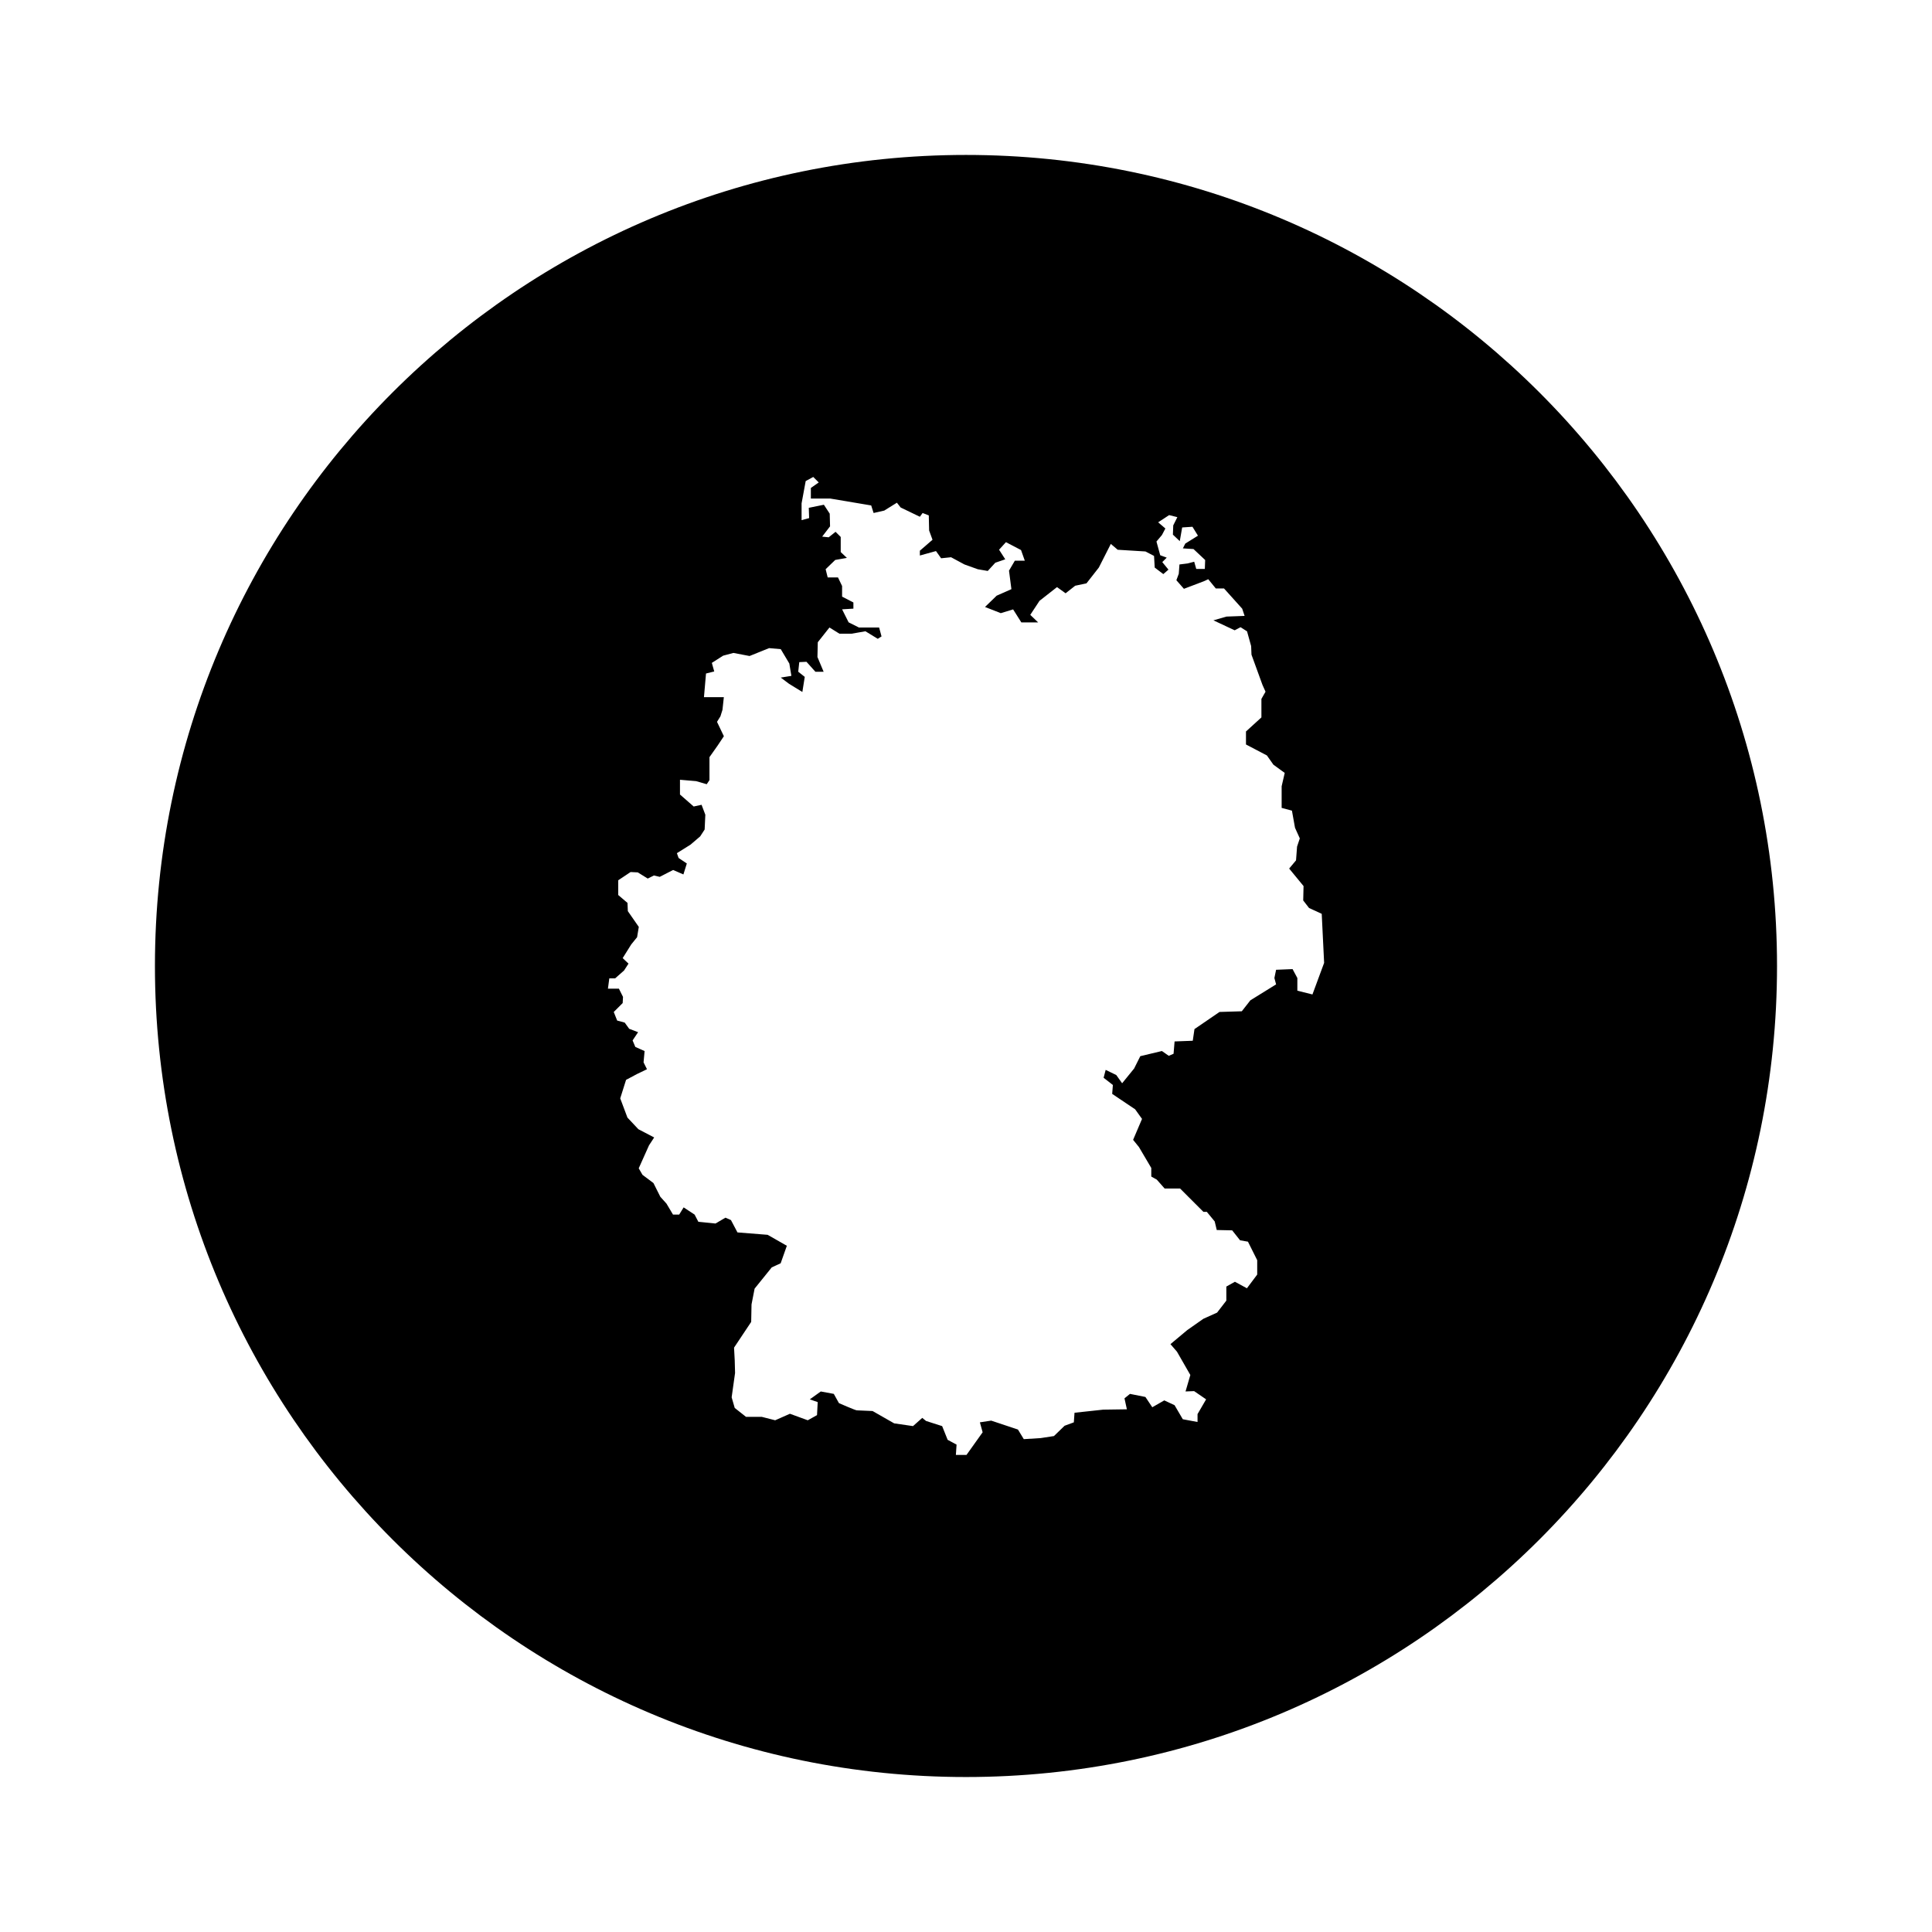 <?xml version="1.0" encoding="UTF-8"?>
<!-- Uploaded to: ICON Repo, www.svgrepo.com, Generator: ICON Repo Mixer Tools -->
<svg fill="#000000" width="800px" height="800px" version="1.1" viewBox="144 144 512 512" xmlns="http://www.w3.org/2000/svg">
 <path d="m400 185.06c-118.7 0-214.94 96.234-214.94 214.94s96.227 214.93 214.93 214.93c118.71 0 214.94-96.234 214.94-214.93 0-118.7-96.234-214.94-214.93-214.94zm91.812 222.48-4-0.996v-3.359l-1.27-2.363-4.363 0.18-0.453 2.18 0.453 1.688-6.816 4.223-2.273 2.906-5.906 0.18-6.637 4.543-0.453 3.09-4.816 0.18-0.273 3.269-1.27 0.543-1.82-1.273-5.723 1.367-1.637 3.269-3.18 3.91-1.547-2.18-2.816-1.367-0.543 2.09 2.453 1.91-0.18 2.363 6.086 4.09 1.82 2.543-2.363 5.543 1.547 1.91 3.269 5.543v2.273l1.457 0.816 2.09 2.363h4.09l6.176 6.176h0.906l2.09 2.543 0.543 2.273 4.09 0.09 2.09 2.637 2.09 0.363 2.453 4.906v3.812l-2.727 3.633-3.18-1.727-2.273 1.273v3.723l-2.453 3.18-3.633 1.637-4.273 2.996-4.453 3.723 1.727 2 3.543 6.176-1.273 4.363 2.273-0.09 3.18 2.18-2.273 3.91v2.09l-3.906-0.727-2.18-3.723-2.727-1.273-3.18 1.82-1.82-2.727-4.09-0.816-1.457 1.18 0.637 2.906-6.266 0.09-7.613 0.824-0.18 2.543-2.453 0.906-2.816 2.727-3.543 0.543-4.453 0.273-1.547-2.543-7.09-2.363-2.996 0.453 0.727 2.637-4.273 5.996h-2.816l0.18-2.727-2.363-1.27-1.457-3.633-4.273-1.367-0.996-0.816-2.453 2.18-4.996-0.727-5.723-3.269s-3.812-0.18-4.18-0.18c-0.363 0-4.727-1.91-4.727-1.91l-1.367-2.453-3.449-0.637-2.906 2.09 2.09 0.727-0.18 3.449-2.453 1.367-4.727-1.727-3.91 1.727-3.543-0.906h-4.18l-2.996-2.363-0.816-2.816 0.906-6.449-0.09-3.359-0.18-3.359 4.543-6.816 0.09-4.637 0.816-4.18 4.543-5.633 2.363-1.09 1.637-4.637-5.09-2.906-7.996-0.637-1.727-3.269-1.457-0.637-2.637 1.547-4.543-0.453-0.996-1.91-2.906-1.91-1.18 1.91h-1.637l-1.727-2.906-1.637-1.82-1.82-3.633-2.906-2.18-0.996-1.727 2.727-6.086 1.367-2.09-4.18-2.18-2.906-3.09-1.91-5.09 1.547-4.906 2.906-1.547 2.637-1.27-0.906-1.82 0.273-2.996-2.453-1.09-0.727-1.727 1.457-2.18-2.363-0.906-1.18-1.637-2-0.543-0.906-2.273 2.363-2.363 0.09-1.637-1.09-2.18h-2.906l0.363-2.727h1.547l2.363-2.09 1.18-1.82-1.547-1.457 2.273-3.633 1.547-1.91 0.453-2.727-2.906-4.18-0.09-2.18-2.453-2.09v-3.91l3.269-2.18 1.91 0.09 2.637 1.637 1.637-0.816 1.547 0.363 3.543-1.82 2.727 1.18 0.906-2.906-2.18-1.457-0.453-1.273 3.633-2.273 2.543-2.18 1.18-1.82 0.18-3.91-0.996-2.637-2.09 0.453-3.633-3.18v-3.906l4.273 0.363 2.816 0.816 0.727-1.09v-6.086l2.18-3.09 1.637-2.453-1.82-3.812 0.906-1.457 0.543-1.727 0.363-3.359h-5.269l0.543-6.266 2.18-0.543-0.637-2.273 2.996-1.91 2.727-0.727 4.273 0.816 5.18-2.09 3.09 0.273 2.273 3.812 0.543 3.269-2.816 0.453 2.18 1.637 3.543 2.18 0.637-4-1.727-1.367 0.273-2.543 1.91-0.09 2.363 2.637h2.18l-1.637-3.906 0.09-3.91 3.09-3.91 2.637 1.637h3.269l3.633-0.637 3.269 2 0.996-0.637-0.637-2.363h-5.359l-2.727-1.367-1.727-3.449 2.996-0.18v-1.637l-2.996-1.547v-2.816l-1.09-2.273h-2.727l-0.543-2.18 2.543-2.453 3.09-0.543-1.637-1.547v-4l-1.367-1.367-1.82 1.457-1.727-0.18 2.09-2.727-0.09-3.359-1.547-2.363-4 0.816 0.09 2.727-2 0.543v-4.453l1.09-5.906 2-1.09 1.457 1.457-2.09 1.457v2.816h5.18l10.812 1.82 0.637 2 2.816-0.637 3.359-2.09 0.996 1.27 5.09 2.453 0.727-0.996 1.637 0.637 0.09 4 0.898 2.453-3.352 2.906v1.273l4.273-1.18 1.359 1.91 2.637-0.273 3.543 1.91 3.543 1.27 2.637 0.453 2-2.18 2.637-0.906-1.637-2.543 1.82-2 4 2.09 0.996 2.816-2.637 0.004-1.547 2.637 0.637 4.906-3.906 1.727-3.09 2.996 4.18 1.637 3.269-0.996 2.18 3.449h4.453l-2.09-2 2.453-3.723 4.637-3.633 2.273 1.637 2.543-2 2.996-0.637 3.269-4.18 3.18-6.266 1.82 1.547 7.359 0.453 2.273 1.18 0.18 3.09 2.273 1.727 1.367-1.18-1.637-2 1.18-1.18-1.727-0.637-0.996-3.633 1.457-1.727 0.906-1.727-1.91-1.637 2.906-1.91 2.18 0.543-1.09 2.18-0.09 2.453 1.82 1.727 0.637-3.633 2.727-0.18 1.457 2.363-3.359 2.09-0.637 1.273 2.816 0.18 3.09 2.906-0.09 2.363h-2.273l-0.543-1.91-1.727 0.453-2.18 0.273-0.18 2.453-0.637 1.727 2 2.273 5.269-2 1.18-0.543 2 2.453h2.18l4.816 5.359 0.637 1.91-4.816 0.18-3.449 0.996 5.633 2.637 1.547-0.816 1.727 1.09 1.09 3.91 0.09 2.273 2.906 7.996 0.816 1.82-1.09 1.91v4.906l-4.09 3.723v3.449l5.543 2.906 1.727 2.453 2.996 2.18-0.816 3.543v5.723l2.727 0.727 0.816 4.543 1.27 2.816-0.727 2.18-0.273 3.633-1.82 2.18 3.812 4.637-0.09 3.812 1.547 2 3.359 1.547 0.637 12.992z"/>
</svg>